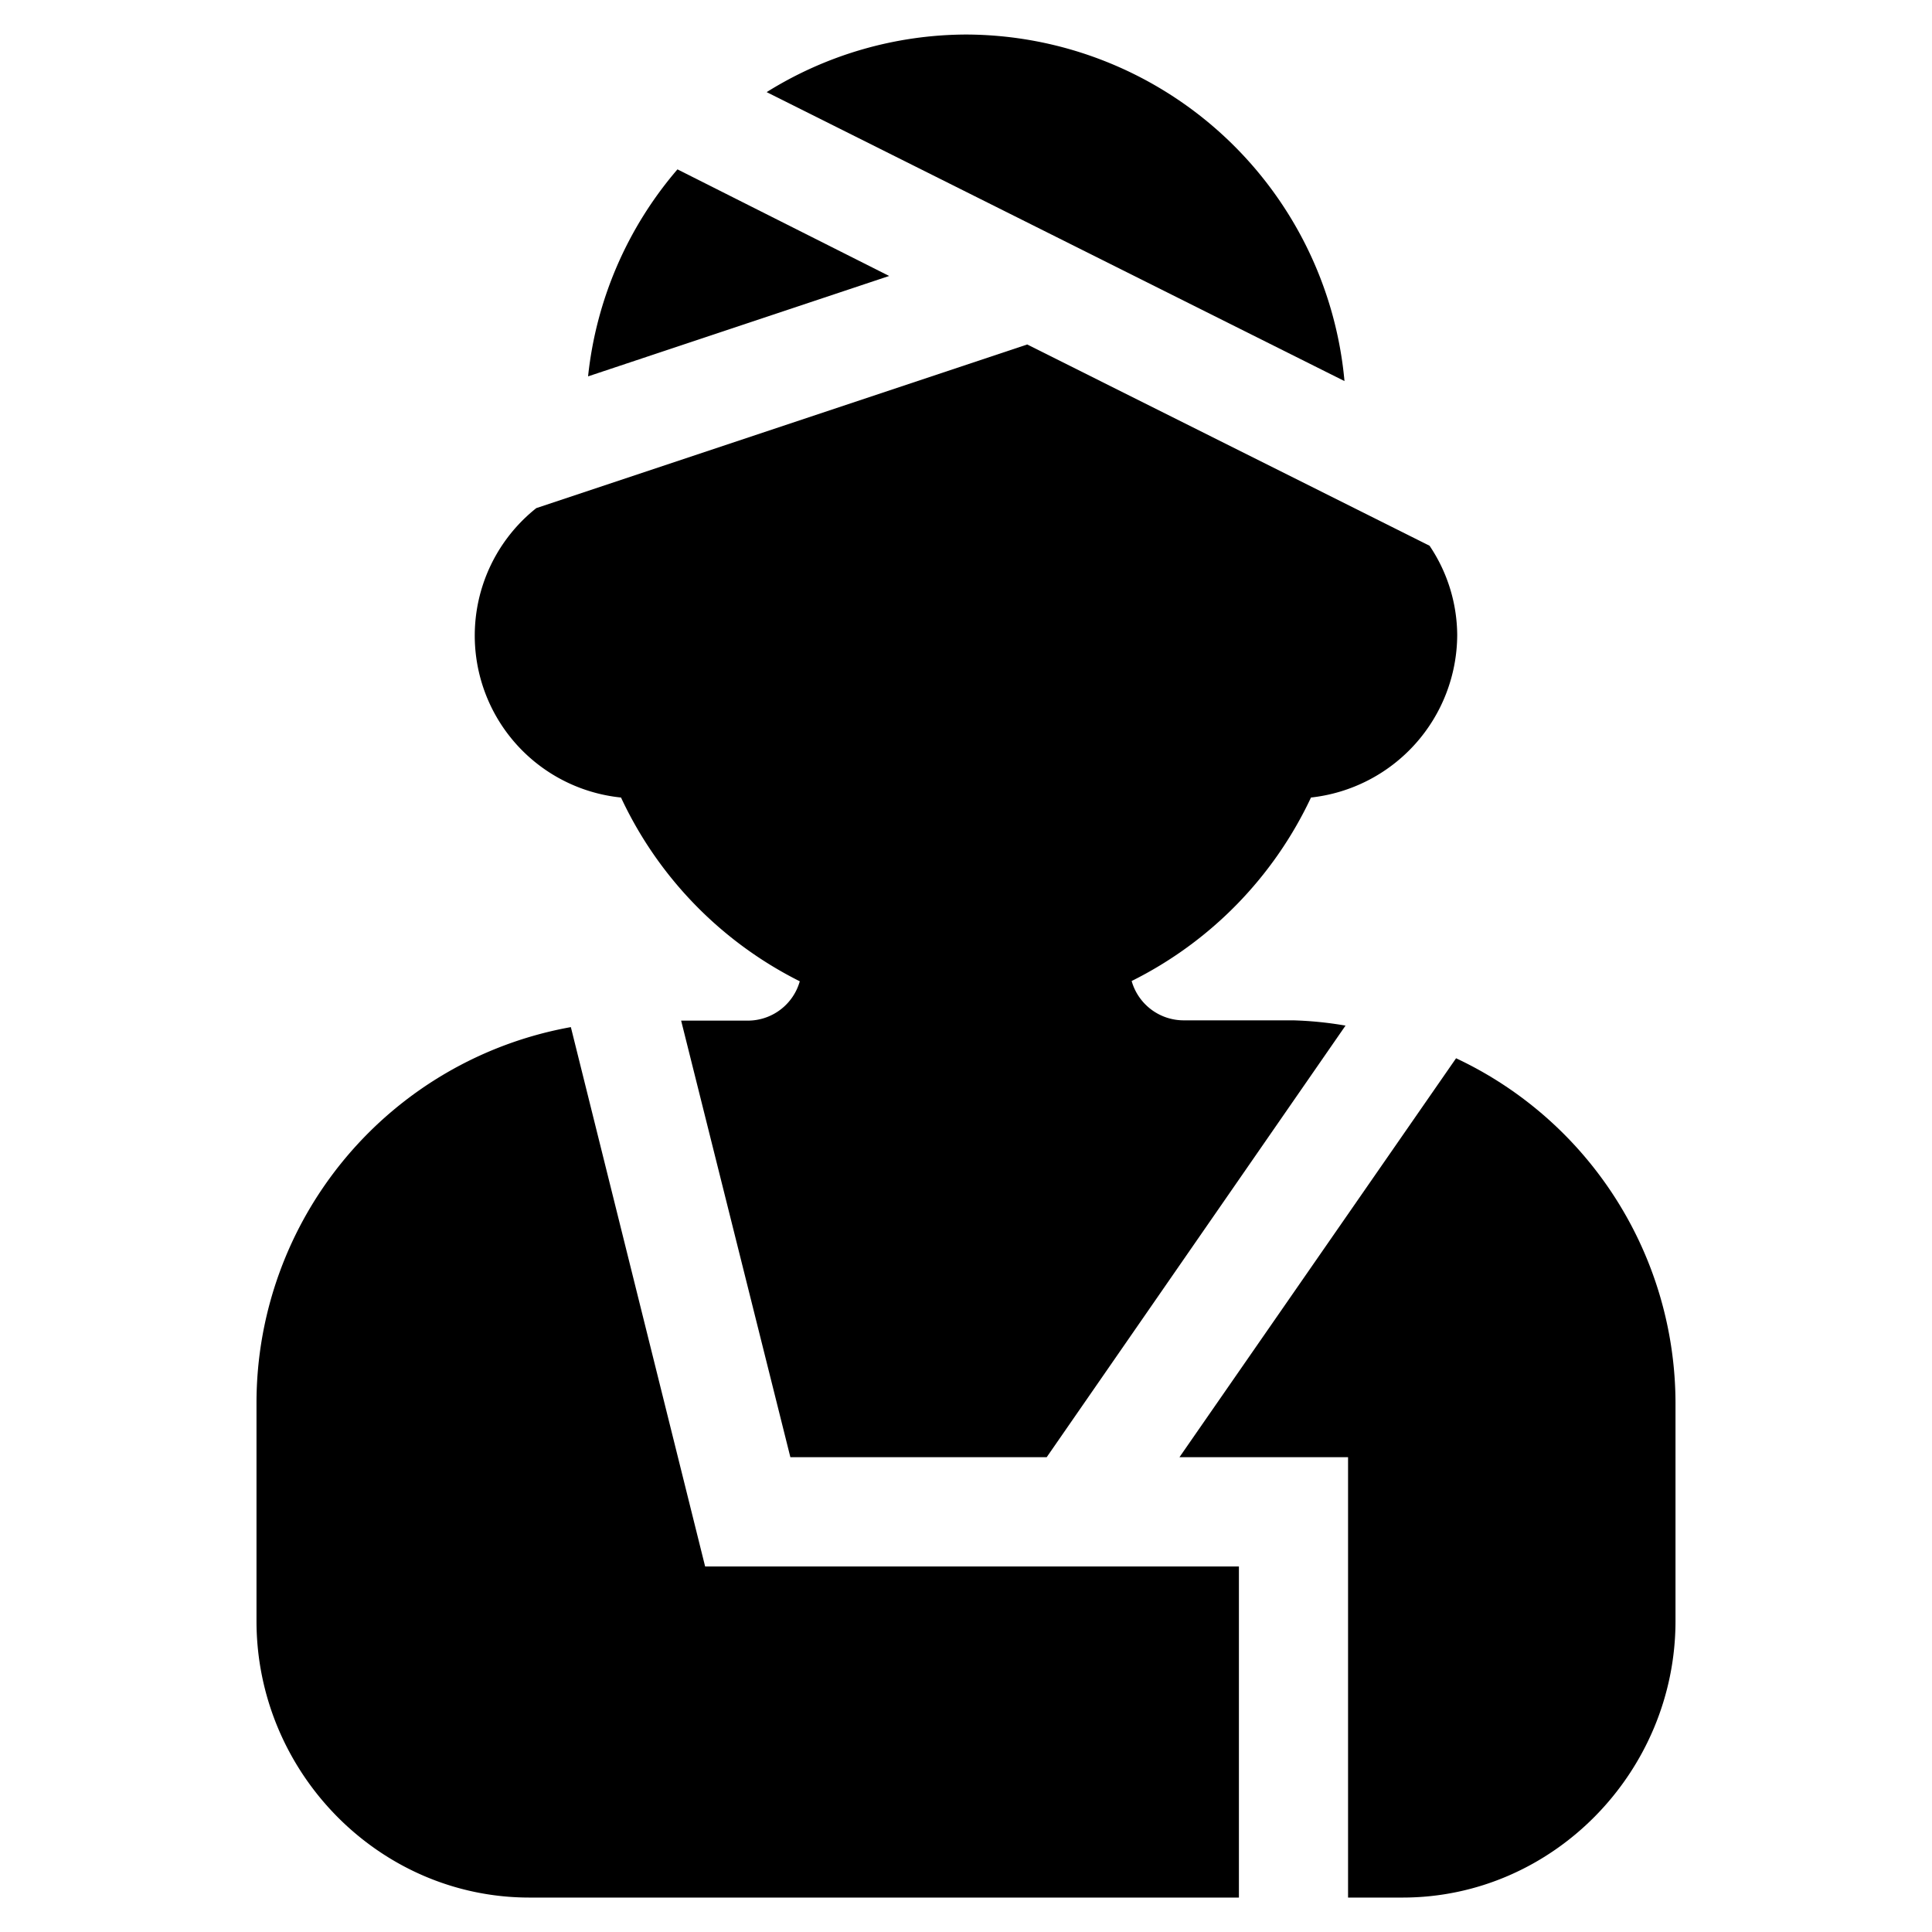 <?xml version="1.0" encoding="UTF-8"?>
<svg xmlns="http://www.w3.org/2000/svg" viewBox="0 0 205.33 205.33">
  <defs>
    <style>.cls-1{fill:#3ba2db;opacity:0;}</style>
  </defs>
  <title>yftt_icon-medical-injury</title>
  <g id="Layer_2" data-name="Layer 2">
    <g id="Layer_1-2" data-name="Layer 1">
      <rect class="cls-1" width="205.33" height="205.33"></rect>
      <path d="M139.33,84.76a17.45,17.45,0,0,0,15.54-17.28A17.15,17.15,0,0,0,151.93,58L109.17,36.61,57,54a17.3,17.3,0,0,0,9,30.76,41.42,41.42,0,0,0,19,19.53,5.74,5.74,0,0,1-5.57,4.18H72.39L84,154.87h27.24L143,109a39.08,39.08,0,0,0-5.56-.56h-11.6a5.75,5.75,0,0,1-5.57-4.18A41.48,41.48,0,0,0,139.33,84.76Z"></path>
      <path d="M102.67,3.67A40.27,40.27,0,0,0,81.48,9.79L142.89,40.5A40.51,40.51,0,0,0,102.67,3.67Z"></path>
      <path d="M72,18A40.2,40.2,0,0,0,62.5,40l32-10.67Z"></path>
      <path d="M74.94,166.48,60.67,109.16a40.6,40.6,0,0,0-33.41,39.91v23.21c0,16.05,13,29.39,29,29.39h75.41V166.48Z"></path>
      <path d="M154.75,112.47l-29.4,42.4h17.92v46.8h5.8c16,0,29-13.38,29-29.39V149.07A40.57,40.57,0,0,0,154.75,112.47Z"></path>
    </g>
  </g>
</svg>
